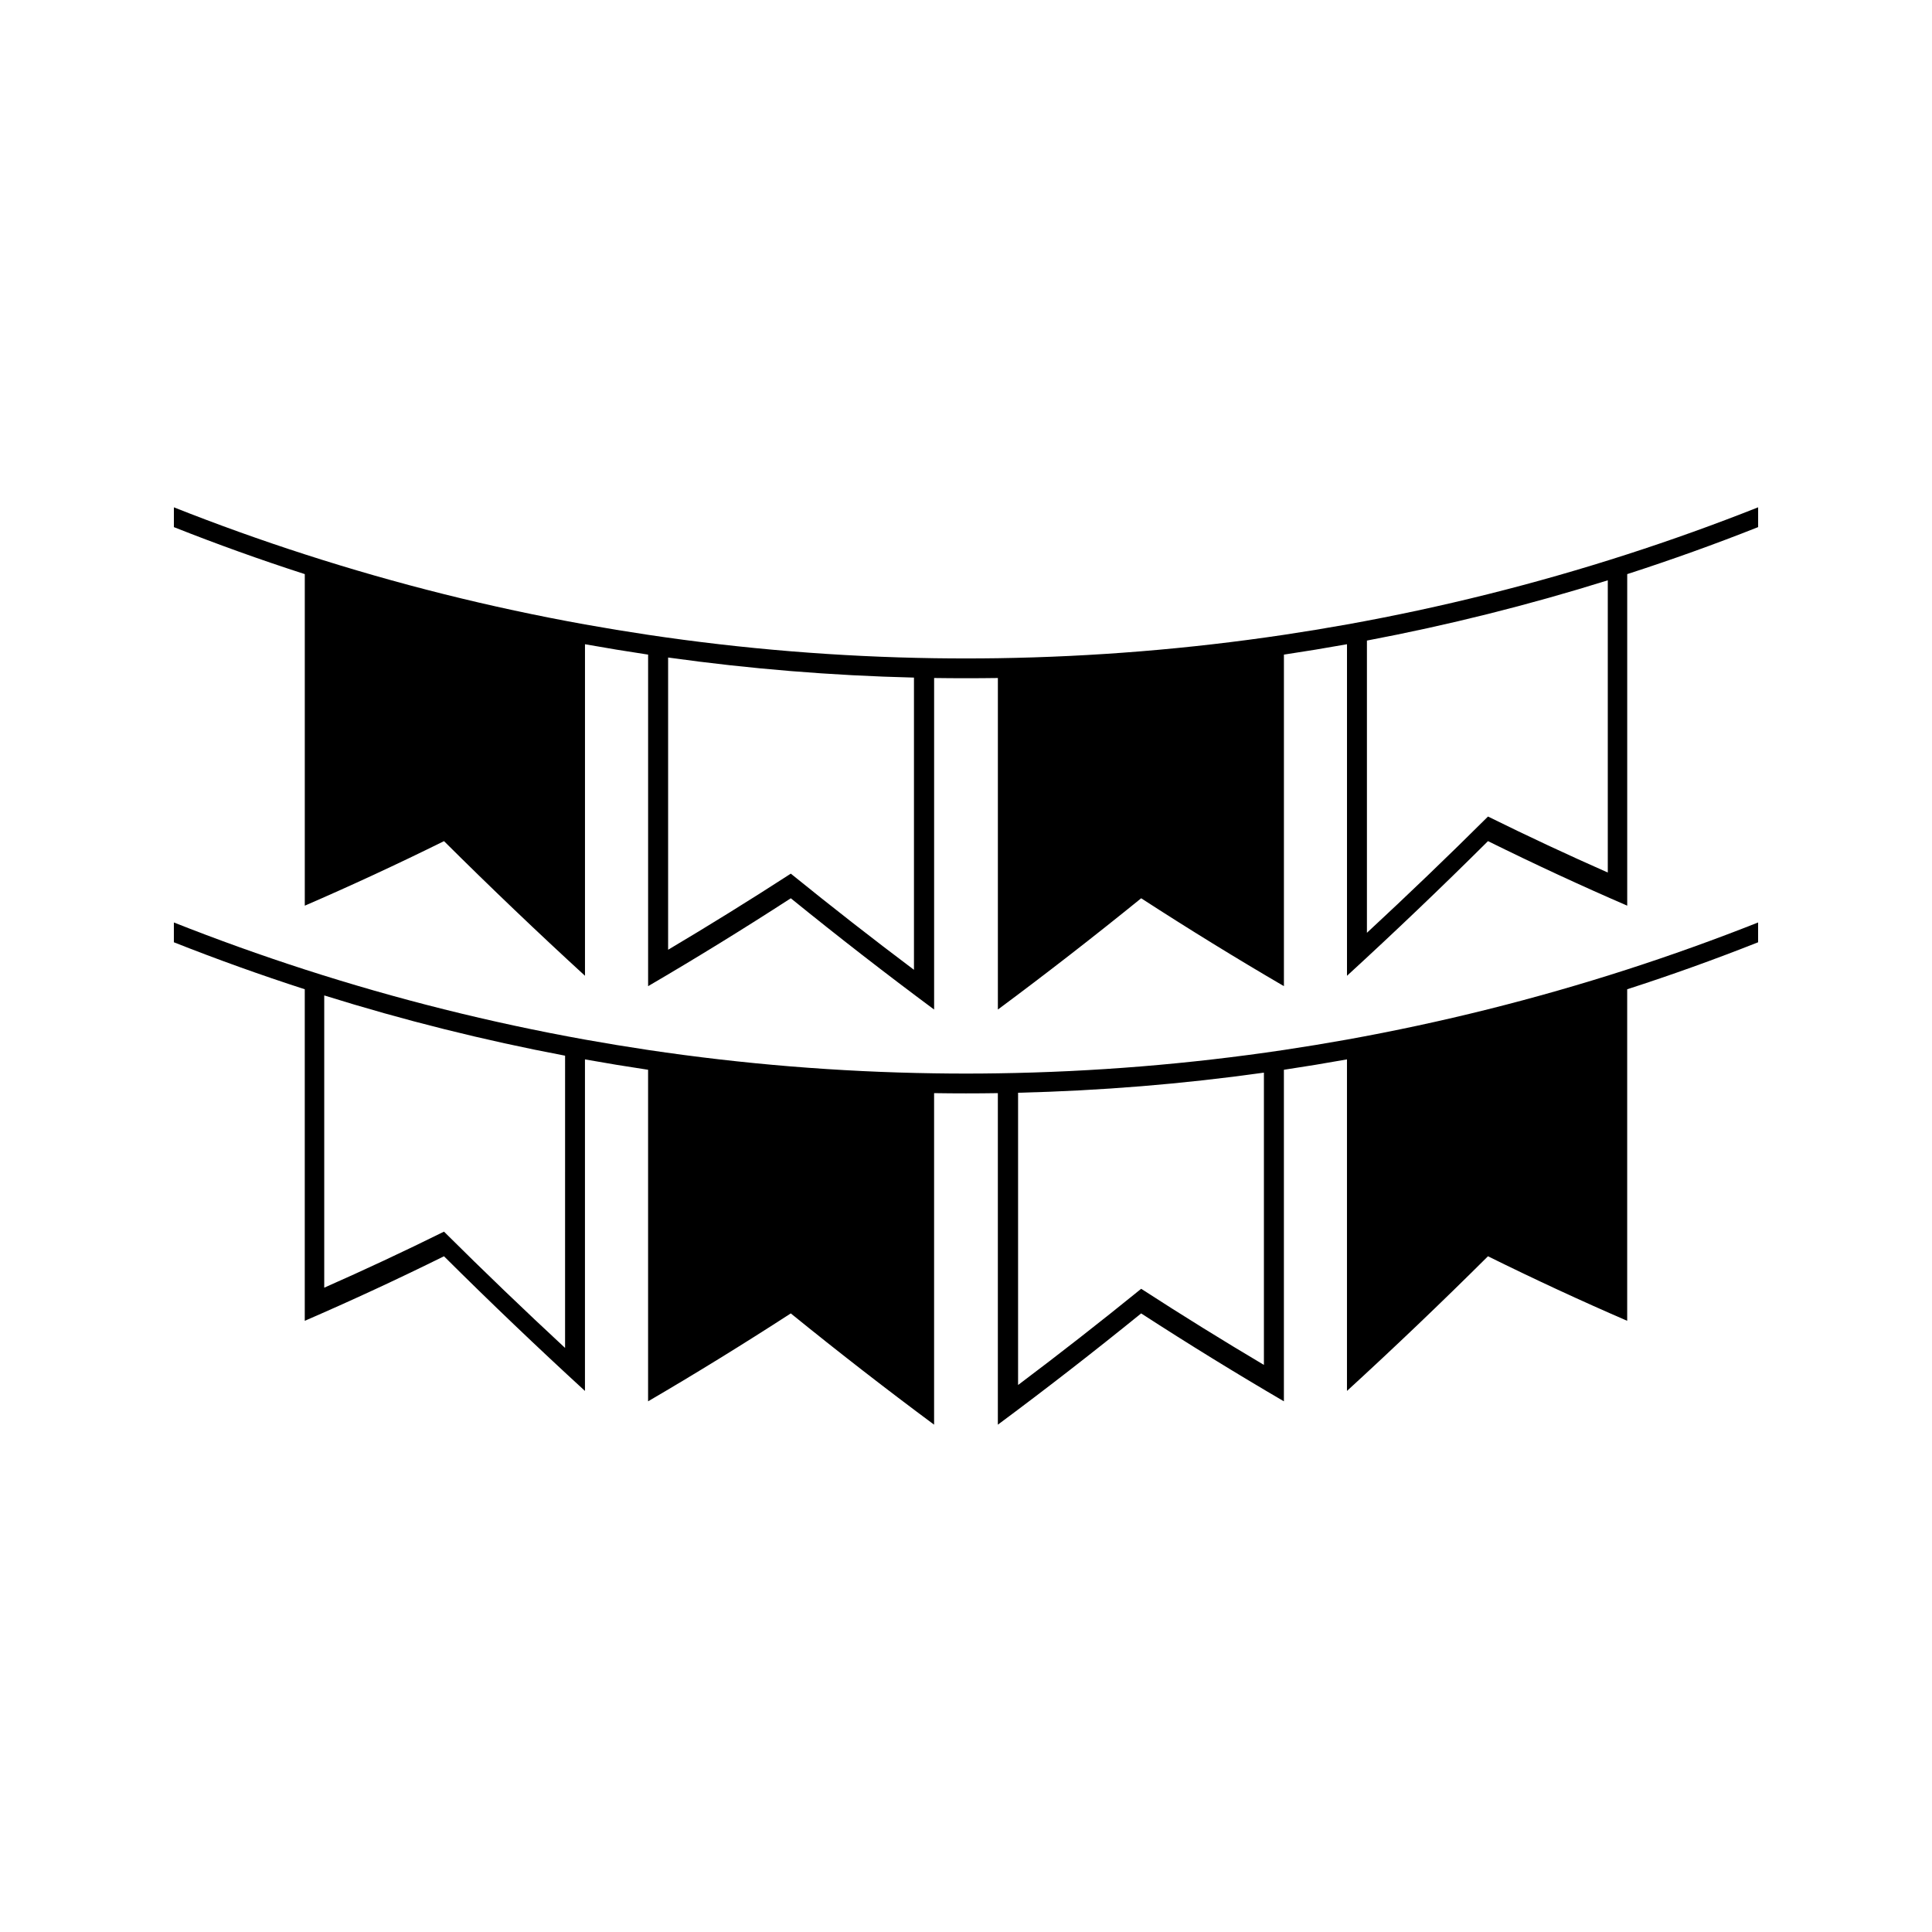 <?xml version="1.0" encoding="UTF-8"?>
<!-- Uploaded to: ICON Repo, www.svgrepo.com, Generator: ICON Repo Mixer Tools -->
<svg fill="#000000" width="800px" height="800px" version="1.1" viewBox="144 144 512 512" xmlns="http://www.w3.org/2000/svg">
 <g>
  <path d="m500.97 419.5c-5.566 0.996-11.141 1.914-16.727 2.75-25.133 3.754-50.461 5.816-75.801 6.191-5.625 0.09-11.262 0.09-16.895 0-25.344-0.371-50.664-2.441-75.797-6.191-5.582-0.836-11.164-1.754-16.73-2.75-25.039-4.504-49.852-10.699-74.254-18.582-11.66-3.769-23.227-7.918-34.688-12.453v5.246c11.461 4.535 23.027 8.684 34.688 12.453v87.863c12.207-5.281 24.508-10.98 36.895-17.102 12.379 12.316 24.844 24.211 37.359 35.688v-87.863c5.566 0.996 11.148 1.914 16.73 2.75v87.863c12.57-7.344 25.18-15.109 37.816-23.297 12.641 10.254 25.305 20.086 37.98 29.488v-87.863c5.633 0.09 11.266 0.09 16.895 0v87.863c12.676-9.406 25.336-19.234 37.977-29.488 12.641 8.191 25.258 15.953 37.828 23.297v-87.863c5.578-0.836 11.152-1.754 16.715-2.75v87.863c12.523-11.473 24.984-23.363 37.367-35.688 12.387 6.125 24.691 11.824 36.895 17.102v-87.863c11.668-3.762 23.238-7.918 34.695-12.453v-5.246c-11.461 4.535-23.027 8.684-34.688 12.453-24.41 7.879-49.215 14.074-74.262 18.582zm-207.22 81.715c-10.742-9.957-21.445-20.23-32.086-30.816-10.645 5.266-21.227 10.211-31.738 14.848v-77.449c21.023 6.574 42.336 11.898 63.828 15.969-0.004 25.82-0.004 51.637-0.004 77.449zm185.2 4.5c-10.816-6.414-21.66-13.137-32.523-20.172-10.859 8.812-21.742 17.312-32.625 25.496v-77.449c21.773-0.531 43.527-2.297 65.148-5.328v77.453z"/>
  <path d="m575.23 290.9c-24.402 7.883-49.215 14.082-74.254 18.582-5.566 0.996-11.141 1.914-16.727 2.75-25.133 3.754-50.461 5.816-75.801 6.199-5.625 0.082-11.262 0.082-16.895 0-25.344-0.379-50.664-2.441-75.797-6.199-5.582-0.836-11.164-1.754-16.73-2.75-25.039-4.504-49.852-10.699-74.254-18.582-11.66-3.762-23.227-7.914-34.688-12.453v5.246c11.461 4.539 23.027 8.691 34.688 12.453v87.867c12.207-5.281 24.508-10.98 36.895-17.102 12.379 12.316 24.844 24.211 37.359 35.68v-87.863c5.566 0.996 11.148 1.914 16.73 2.75v87.863c12.57-7.336 25.18-15.105 37.816-23.289 12.641 10.254 25.305 20.078 37.98 29.488v-87.863c5.633 0.082 11.266 0.082 16.895 0v87.863c12.676-9.41 25.336-19.234 37.977-29.488 12.641 8.191 25.258 15.953 37.828 23.289v-87.863c5.578-0.836 11.152-1.754 16.715-2.75v87.867c12.523-11.477 24.984-23.371 37.367-35.688 12.387 6.125 24.691 11.824 36.895 17.102v-87.863c11.668-3.769 23.238-7.918 34.695-12.457v-5.246c-11.469 4.543-23.035 8.695-34.695 12.457zm-189.02 110.11c-10.891-8.184-21.77-16.68-32.637-25.484-10.863 7.031-21.707 13.754-32.516 20.168v-77.445c21.621 3.019 43.375 4.793 65.152 5.32v77.441zm183.87-25.781c-10.512-4.641-21.102-9.582-31.746-14.84-10.637 10.586-21.34 20.855-32.086 30.812v-77.445c21.496-4.074 42.809-9.398 63.832-15.969v77.441z"/>
 </g>
</svg>